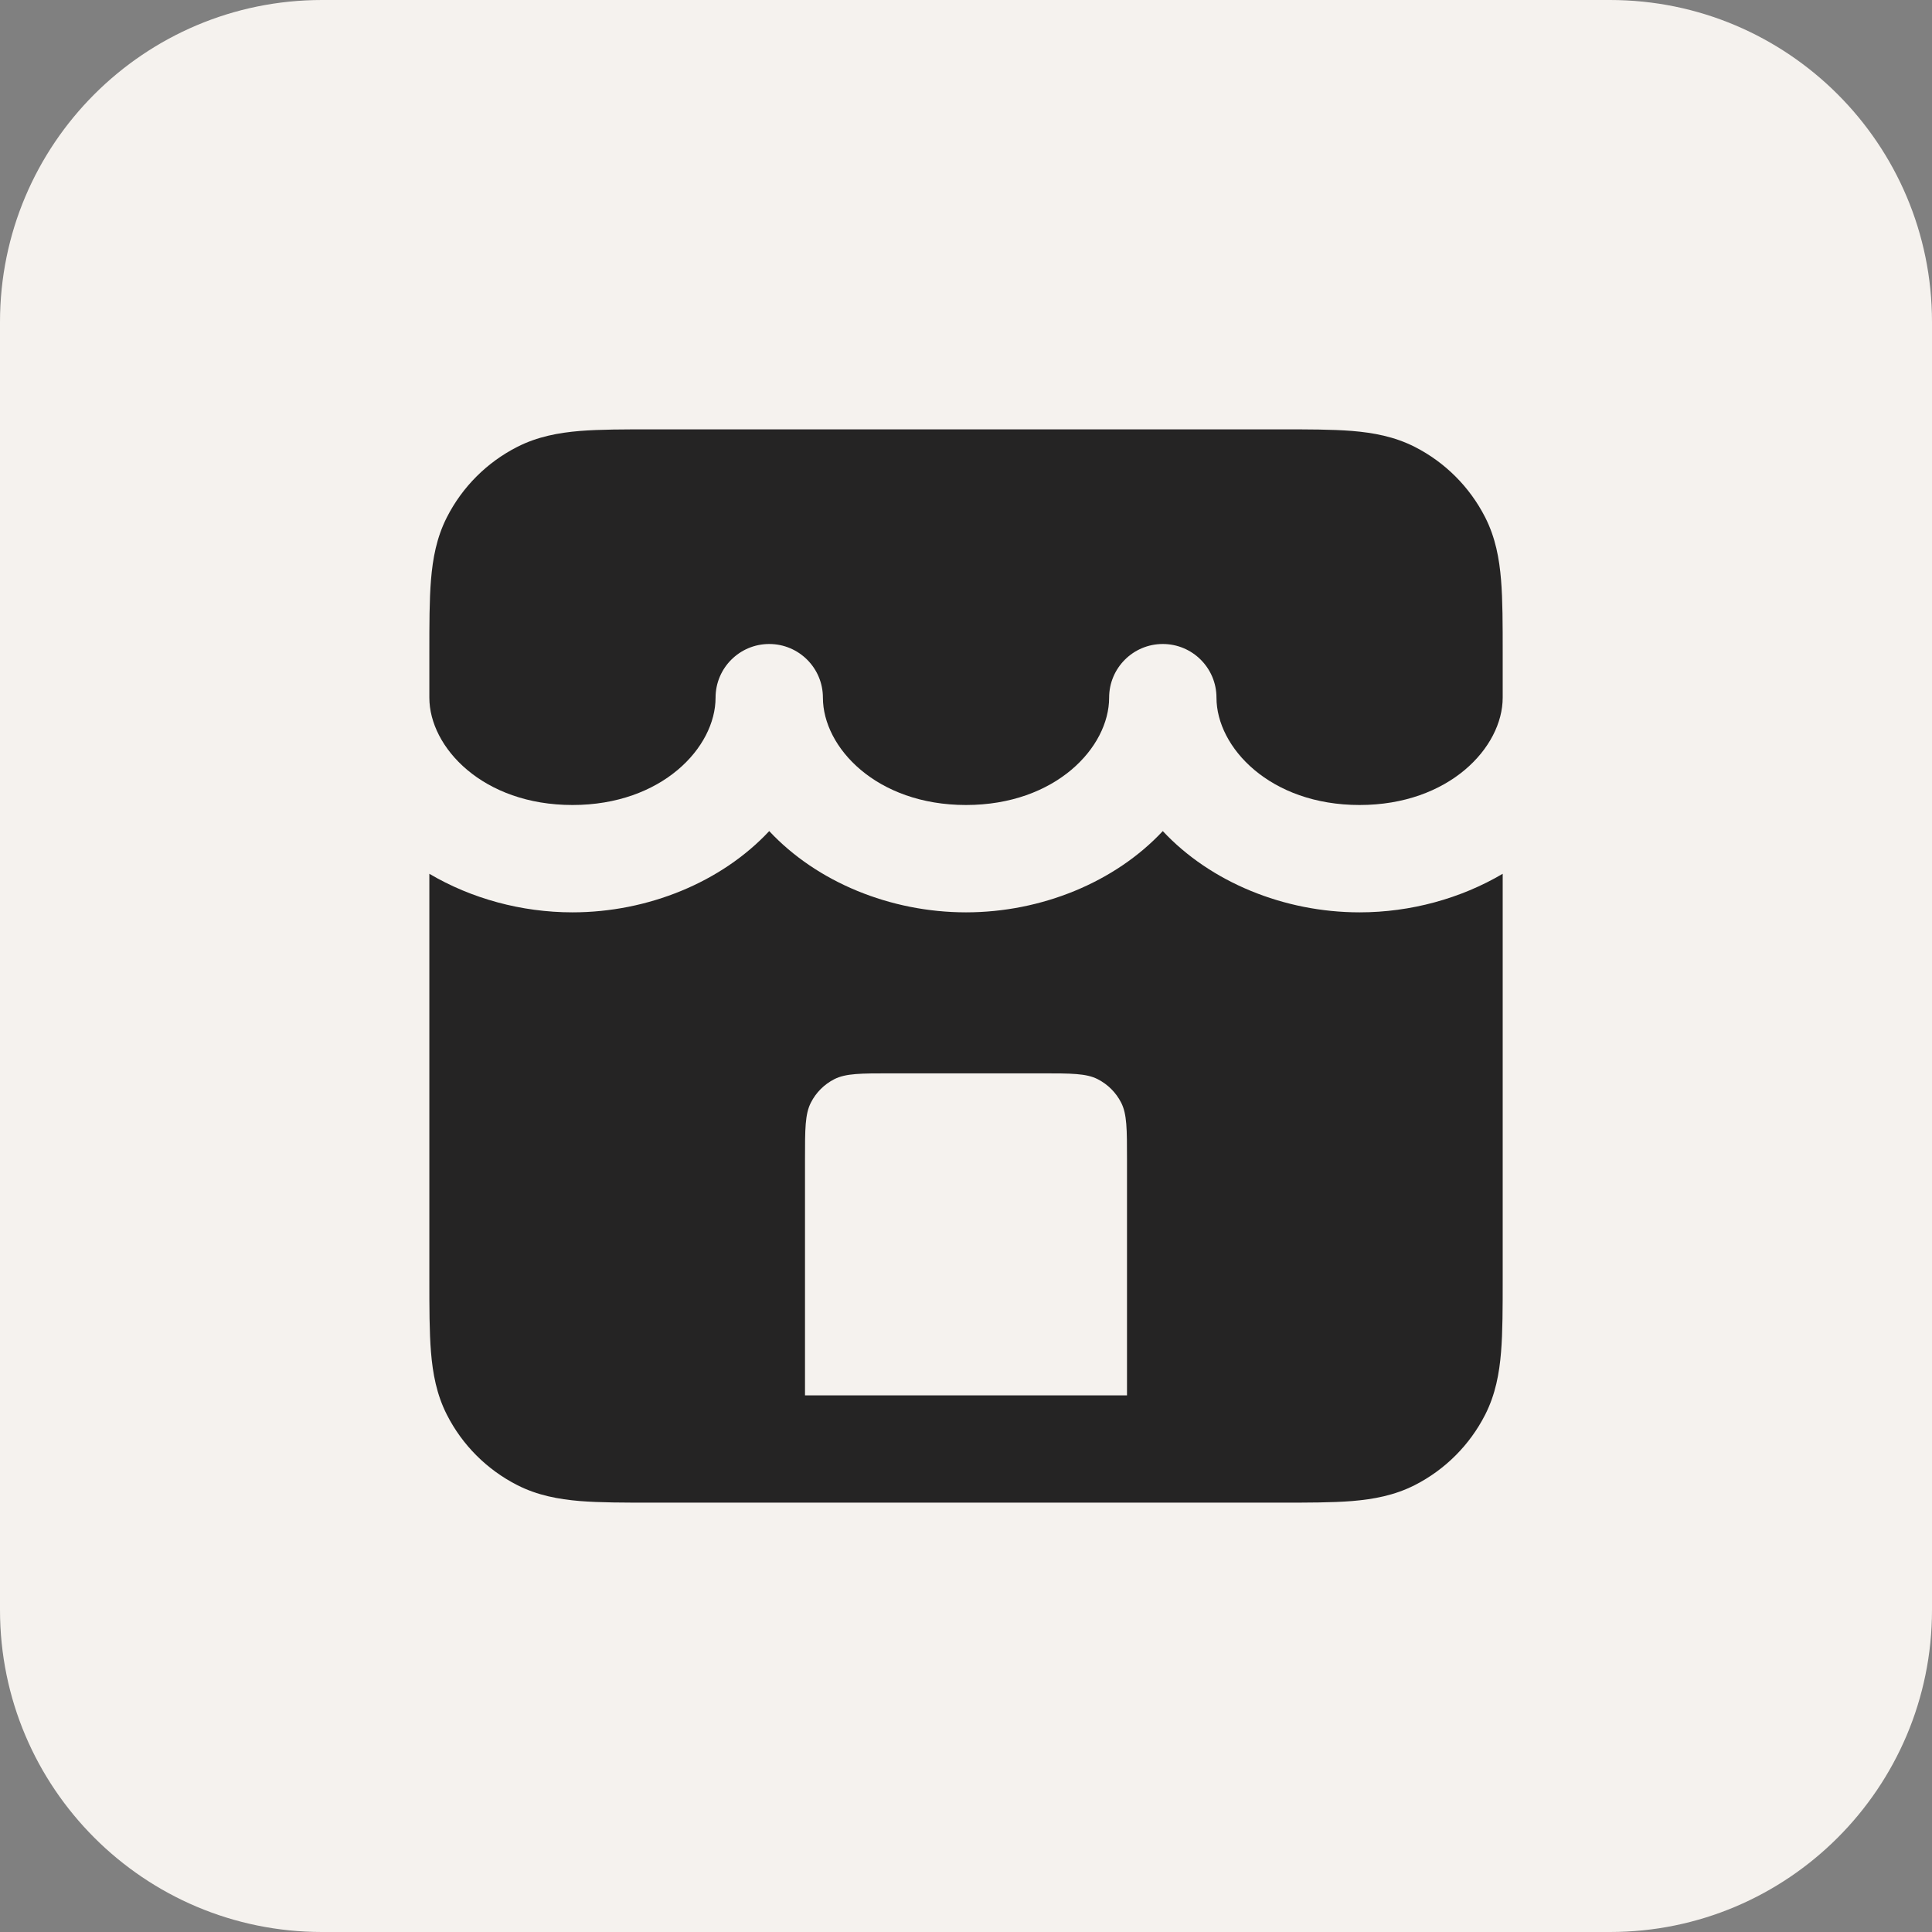 <svg width="48" height="48" viewBox="0 0 48 48" fill="none" xmlns="http://www.w3.org/2000/svg">
<rect x="0" y="0" width="48" height="48" fill="#808080" stroke="none"/>
<path d="M0 8C0 3.582 3.582 0 8 0H40C44.418 0 48 3.582 48 8V40C48 44.418 44.418 48 40 48H8C3.582 48 0 44.418 0 40V8Z" fill="#F5F2EE"/>
<path d="M16.216 10.667H31.785C32.488 10.667 33.094 10.667 33.594 10.707C34.121 10.751 34.645 10.846 35.15 11.103C35.902 11.486 36.514 12.098 36.898 12.851C37.155 13.355 37.25 13.88 37.293 14.407C37.334 14.906 37.334 15.512 37.334 16.215L37.334 17.333C37.334 18.568 36.004 20 33.778 20C31.552 20 30.223 18.568 30.223 17.333C30.223 16.597 29.626 16 28.889 16C28.153 16 27.556 16.597 27.556 17.333C27.556 18.568 26.227 20 24 20C21.774 20 20.445 18.568 20.445 17.333C20.445 16.597 19.848 16 19.111 16C18.375 16 17.778 16.597 17.778 17.333C17.778 18.568 16.449 20 14.223 20C11.996 20 10.667 18.568 10.667 17.333V16.215C10.667 15.512 10.667 14.906 10.708 14.407C10.751 13.88 10.846 13.355 11.103 12.851C11.486 12.098 12.098 11.486 12.851 11.103C13.355 10.846 13.88 10.751 14.407 10.707C14.906 10.667 15.513 10.667 16.216 10.667Z" fill="#252424"/>
<path fill-rule="evenodd" clip-rule="evenodd" d="M33.778 22.667C35.045 22.667 36.292 22.324 37.334 21.709V31.785C37.334 32.488 37.334 33.094 37.293 33.593C37.25 34.12 37.155 34.645 36.898 35.149C36.514 35.902 35.902 36.514 35.15 36.897C34.645 37.154 34.121 37.249 33.594 37.293C33.094 37.333 32.488 37.333 31.785 37.333H16.216C15.513 37.333 14.906 37.333 14.407 37.293C13.88 37.249 13.355 37.154 12.851 36.897C12.098 36.514 11.486 35.902 11.103 35.149C10.846 34.645 10.751 34.12 10.708 33.593C10.667 33.094 10.667 32.488 10.667 31.785V21.709C11.708 22.324 12.955 22.667 14.223 22.667C16.096 22.667 17.927 21.917 19.111 20.648C20.296 21.917 22.127 22.667 24 22.667C25.874 22.667 27.704 21.917 28.889 20.648C30.074 21.917 31.904 22.667 33.778 22.667ZM22.134 26.667H25.867C26.614 26.667 26.987 26.667 27.272 26.812C27.523 26.94 27.727 27.144 27.855 27.395C28 27.68 28 28.053 28 28.8V34.667H20V28.8C20 28.053 20 27.68 20.146 27.395C20.273 27.144 20.477 26.94 20.728 26.812C21.014 26.667 21.387 26.667 22.134 26.667Z" fill="#252424"/>
</svg>
